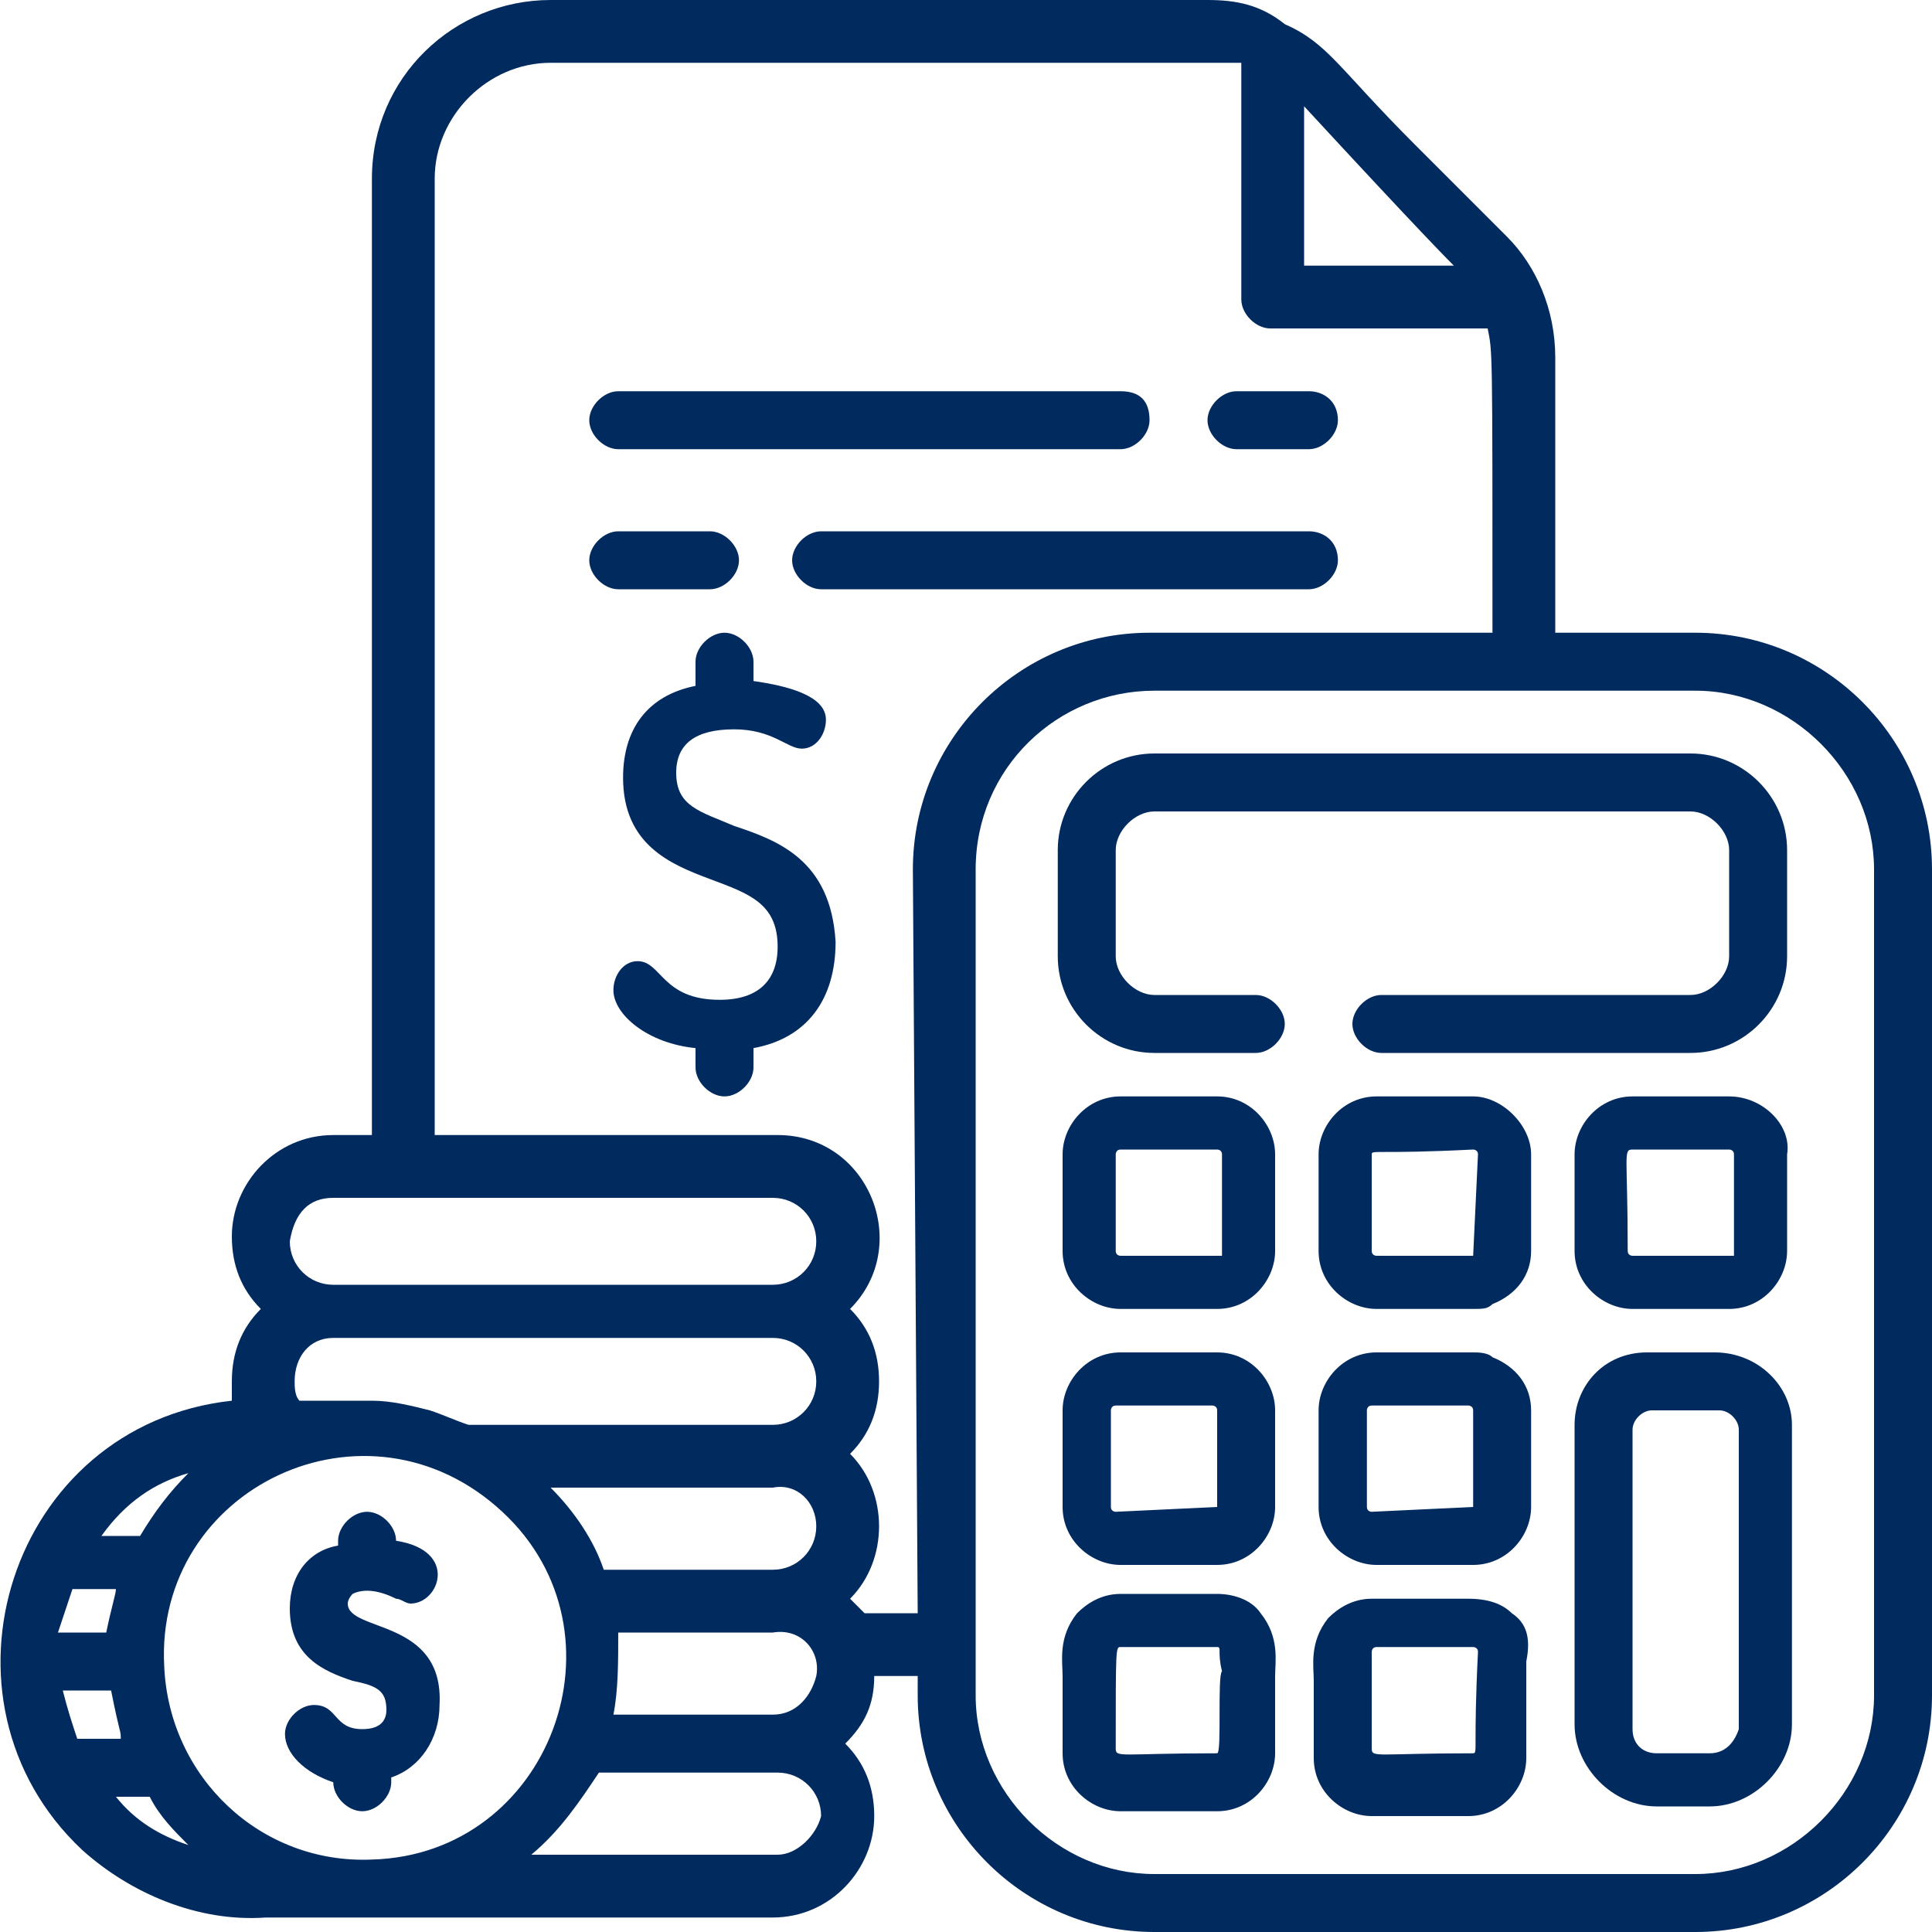 <?xml version="1.0" encoding="utf-8"?>
<!-- Generator: Adobe Illustrator 26.5.0, SVG Export Plug-In . SVG Version: 6.00 Build 0)  -->
<svg version="1.1" id="Capa_1" xmlns="http://www.w3.org/2000/svg" xmlns:xlink="http://www.w3.org/1999/xlink" x="0px" y="0px"
	 width="40px" height="40px" viewBox="0 0 40 40" style="enable-background:new 0 0 40 40;" xml:space="preserve">
<style type="text/css">
	.st0{fill:#012A5E;}
</style>
<g>
	<g>
		<path class="st0" d="M35.1,13.1h-2.9V7.4c0-1-0.4-1.9-1-2.5l-1.9-1.9c-1.6-1.6-1.8-2.1-2.7-2.5C26.1,0.1,25.6,0,25,0H11.4
			c-2,0-3.7,1.6-3.7,3.7v19.8H6.9c-1.2,0-2.1,1-2.1,2.1c0,0.6,0.2,1.1,0.6,1.5C5,27.5,4.8,28,4.8,28.6c0,0.2,0,0.3,0,0.4
			c-4.6,0.5-6.4,6.2-3.1,9.3c1,0.9,2.4,1.5,3.8,1.4c0.5,0,10.4,0,10.5,0c1.2,0,2.1-1,2.1-2.1c0-0.6-0.2-1.1-0.6-1.5
			c0.4-0.4,0.6-0.8,0.6-1.4H19v0.4c0,2.7,2.2,4.9,4.9,4.9h11.2c2.7,0,4.9-2.2,4.9-4.9V18C40,15.3,37.8,13.1,35.1,13.1z M30.1,5.5
			C30.1,5.5,30.1,5.5,30.1,5.5C30.1,5.5,30.1,5.5,30.1,5.5C30.1,5.5,30.1,5.5,30.1,5.5L30.1,5.5C30.1,5.5,30.1,5.5,30.1,5.5
			C30.1,5.5,30.1,5.5,30.1,5.5C30.1,5.5,30.1,5.5,30.1,5.5C30.1,5.5,30.1,5.5,30.1,5.5C30.1,5.5,30.1,5.5,30.1,5.5l-3.1,0V2.2
			C29.4,4.8,30,5.4,30.1,5.5z M6.9,24.8h9.1c0.5,0,0.9,0.4,0.9,0.9c0,0.5-0.4,0.9-0.9,0.9H6.9c-0.5,0-0.9-0.4-0.9-0.9
			C6.1,25.1,6.4,24.8,6.9,24.8z M6.9,27.7h9.1c0.5,0,0.9,0.4,0.9,0.9c0,0.5-0.4,0.9-0.9,0.9H9.7c-0.3-0.1-0.5-0.2-0.8-0.3
			C8.5,29.1,8.1,29,7.7,29c-0.1,0-0.2,0-0.4,0H6.2c-0.1-0.1-0.1-0.3-0.1-0.4C6.1,28.1,6.4,27.7,6.9,27.7z M16.9,31.6
			c0,0.5-0.4,0.9-0.9,0.9h-3.5c-0.2-0.6-0.6-1.2-1.1-1.7h4.6C16.5,30.7,16.9,31.1,16.9,31.6z M3.9,30.5c-0.4,0.4-0.7,0.8-1,1.3H2.1
			C2.6,31.1,3.2,30.7,3.9,30.5z M1.5,32.9h0.9c0,0.1-0.1,0.4-0.2,0.9h-1C1.3,33.5,1.4,33.2,1.5,32.9z M1.6,36
			c-0.1-0.3-0.2-0.6-0.3-1h1c0.2,1,0.2,0.8,0.2,1H1.6z M2.4,37.2c0.4,0,0.6,0,0.7,0c0.2,0.4,0.5,0.7,0.8,1C3.3,38,2.8,37.7,2.4,37.2
			z M7.7,38.5c-2.3,0.1-4.2-1.7-4.3-4c-0.2-3.7,4.2-5.8,7-3.2C13.1,33.8,11.4,38.4,7.7,38.5z M16.1,38.4H11c0.6-0.5,1-1.1,1.4-1.7
			h3.7c0.5,0,0.9,0.4,0.9,0.9C16.9,38,16.5,38.4,16.1,38.4z M16.9,34.7c-0.1,0.4-0.4,0.8-0.9,0.8h-3.3c0.1-0.5,0.1-1.1,0.1-1.7h3.2
			C16.6,33.7,17,34.2,16.9,34.7z M19,33.4h-1.1c-0.1-0.1-0.2-0.2-0.3-0.3c0.8-0.8,0.8-2.2,0-3c0.4-0.4,0.6-0.9,0.6-1.5
			c0-0.6-0.2-1.1-0.6-1.5c1.3-1.3,0.4-3.6-1.5-3.6H9V3.7c0-1.3,1.1-2.4,2.4-2.4h14.3v4.9c0,0.3,0.3,0.6,0.6,0.6h4.5
			c0.1,0.5,0.1,0.3,0.1,6.3h-7.1c-2.7,0-4.9,2.2-4.9,4.9L19,33.4L19,33.4z M38.8,35.1c0,2-1.7,3.7-3.7,3.7H23.9
			c-2,0-3.7-1.7-3.7-3.7V18c0-2.1,1.7-3.7,3.7-3.7h11.2c2,0,3.7,1.7,3.7,3.7L38.8,35.1L38.8,35.1z"/>
	</g>
</g>
<g>
	<g>
		<path class="st0" d="M35,15.6H23.9c-1.1,0-2,0.9-2,2v2.2c0,1.1,0.9,2,2,2H26c0.3,0,0.6-0.3,0.6-0.6c0-0.3-0.3-0.6-0.6-0.6h-2.1
			c-0.4,0-0.8-0.4-0.8-0.8v-2.2c0-0.4,0.4-0.8,0.8-0.8H35c0.4,0,0.8,0.4,0.8,0.8v2.2c0,0.4-0.4,0.8-0.8,0.8h-6.4
			c-0.3,0-0.6,0.3-0.6,0.6s0.3,0.6,0.6,0.6H35c1.1,0,2-0.9,2-2v-2.2C37,16.5,36.1,15.6,35,15.6z"/>
	</g>
</g>
<g>
	<g>
		<path class="st0" d="M25.2,28h-2c-0.7,0-1.2,0.6-1.2,1.2v2c0,0.7,0.6,1.2,1.2,1.2h2c0.7,0,1.2-0.6,1.2-1.2v-2
			C26.4,28.6,25.9,28,25.2,28z M25.2,31.2C25.2,31.3,25.2,31.3,25.2,31.2l-2.1,0.1c0,0-0.1,0-0.1-0.1v-2c0,0,0-0.1,0.1-0.1h2
			c0,0,0.1,0,0.1,0.1V31.2z"/>
	</g>
</g>
<g>
	<g>
		<path class="st0" d="M35.8,22.7h-2c-0.7,0-1.2,0.6-1.2,1.2v2c0,0.7,0.6,1.2,1.2,1.2h2c0.7,0,1.2-0.6,1.2-1.2v-2
			C37.1,23.3,36.5,22.7,35.8,22.7z M35.9,26C35.9,26,35.9,26,35.9,26L33.8,26c0,0-0.1,0-0.1-0.1c0-2-0.1-2.1,0.1-2.1h2
			c0,0,0.1,0,0.1,0.1V26z"/>
	</g>
</g>
<g>
	<g>
		<path class="st0" d="M25.2,22.7h-2c-0.7,0-1.2,0.6-1.2,1.2v2c0,0.7,0.6,1.2,1.2,1.2h2c0.7,0,1.2-0.6,1.2-1.2v-2
			C26.4,23.3,25.9,22.7,25.2,22.7z M25.2,26C25.2,26,25.2,26,25.2,26L23.2,26c0,0-0.1,0-0.1-0.1v-2c0,0,0-0.1,0.1-0.1h2
			c0,0,0.1,0,0.1,0.1V26z"/>
	</g>
</g>
<g>
	<g>
		<path class="st0" d="M26.1,33.4c-0.2-0.3-0.6-0.4-0.9-0.4h-2c-0.4,0-0.7,0.2-0.9,0.4c-0.4,0.5-0.3,1-0.3,1.3v1.6
			c0,0.7,0.6,1.2,1.2,1.2h2c0.7,0,1.2-0.6,1.2-1.2v-1.6C26.4,34.4,26.5,33.9,26.1,33.4z M25.2,36.3c-2,0-2.1,0.1-2.1-0.1
			c0-2.1,0-2.1,0.1-2.1h2c0.1,0,0,0.1,0.1,0.5C25.2,34.7,25.3,36.3,25.2,36.3z"/>
	</g>
</g>
<g>
	<g>
		<path class="st0" d="M35.5,28h-1.4c-0.9,0-1.5,0.7-1.5,1.5v6.2c0,0.9,0.8,1.7,1.7,1.7h1.1c0.9,0,1.7-0.8,1.7-1.7v-6.2
			C37.1,28.7,36.4,28,35.5,28z M35.4,36.3h-1.1c-0.3,0-0.5-0.2-0.5-0.5v-6.2c0-0.2,0.2-0.4,0.4-0.4h1.4c0.2,0,0.4,0.2,0.4,0.4v6.2
			l0,0C35.9,36.1,35.7,36.3,35.4,36.3z"/>
	</g>
</g>
<g>
	<g>
		<path class="st0" d="M15.2,17.1C14.5,16.8,14,16.7,14,16c0-0.6,0.4-0.9,1.2-0.9c0.8,0,1.1,0.4,1.4,0.4c0.3,0,0.5-0.3,0.5-0.6
			c0-0.5-0.8-0.7-1.5-0.8v-0.4c0-0.3-0.3-0.6-0.6-0.6s-0.6,0.3-0.6,0.6v0.5c-1,0.2-1.5,0.9-1.5,1.9c0,1.4,1,1.8,1.8,2.1
			c0.8,0.3,1.4,0.5,1.4,1.4c0,0.7-0.4,1.1-1.2,1.1c-1.2,0-1.2-0.8-1.7-0.8c-0.3,0-0.5,0.3-0.5,0.6c0,0.5,0.7,1.1,1.7,1.2v0.4
			c0,0.3,0.3,0.6,0.6,0.6s0.6-0.3,0.6-0.6v-0.4c1.1-0.2,1.7-1,1.7-2.2C17.2,17.8,16.1,17.4,15.2,17.1z"/>
	</g>
</g>
<g>
	<g>
		<path class="st0" d="M31.3,33.4c-0.2-0.2-0.5-0.3-0.9-0.3h-2c-0.4,0-0.7,0.2-0.9,0.4c-0.4,0.5-0.3,1-0.3,1.3v1.6
			c0,0.7,0.6,1.2,1.2,1.2h2c0.7,0,1.2-0.6,1.2-1.2v-2C31.7,33.9,31.6,33.6,31.3,33.4z M30.5,36.3c-2,0-2.1,0.1-2.1-0.1v-2
			c0,0,0-0.1,0.1-0.1h2c0,0,0.1,0,0.1,0.1C30.5,36.2,30.6,36.3,30.5,36.3z"/>
	</g>
</g>
<g>
	<g>
		<path class="st0" d="M30.5,22.7h-2c-0.7,0-1.2,0.6-1.2,1.2v2c0,0.7,0.6,1.2,1.2,1.2h2c0.2,0,0.3,0,0.4-0.1
			c0.5-0.2,0.8-0.6,0.8-1.1v-2C31.7,23.3,31.1,22.7,30.5,22.7z M30.5,26h-2c0,0-0.1,0-0.1-0.1v-2c0-0.1,0.1,0,2.1-0.1
			c0,0,0.1,0,0.1,0.1L30.5,26L30.5,26C30.5,26,30.5,26,30.5,26z"/>
	</g>
</g>
<g>
	<g>
		<path class="st0" d="M30.9,28.1C30.8,28,30.6,28,30.5,28h-2c-0.7,0-1.2,0.6-1.2,1.2v2c0,0.7,0.6,1.2,1.2,1.2h2
			c0.7,0,1.2-0.6,1.2-1.2v-2C31.7,28.7,31.4,28.3,30.9,28.1z M30.5,31.2C30.5,31.3,30.5,31.3,30.5,31.2l-2.1,0.1c0,0-0.1,0-0.1-0.1
			v-2c0,0,0-0.1,0.1-0.1h2c0,0,0.1,0,0.1,0.1V31.2z"/>
	</g>
</g>
<g>
	<g>
		<path class="st0" d="M27.1,8.1h-1.5c-0.3,0-0.6,0.3-0.6,0.6c0,0.3,0.3,0.6,0.6,0.6h1.5c0.3,0,0.6-0.3,0.6-0.6
			C27.7,8.3,27.4,8.1,27.1,8.1z"/>
	</g>
</g>
<g>
	<g>
		<path class="st0" d="M23.2,8.1H12.8c-0.3,0-0.6,0.3-0.6,0.6c0,0.3,0.3,0.6,0.6,0.6h10.4c0.3,0,0.6-0.3,0.6-0.6
			C23.8,8.3,23.6,8.1,23.2,8.1z"/>
	</g>
</g>
<g>
	<g>
		<path class="st0" d="M14.7,11h-1.9c-0.3,0-0.6,0.3-0.6,0.6c0,0.3,0.3,0.6,0.6,0.6h1.9c0.3,0,0.6-0.3,0.6-0.6S15,11,14.7,11z"/>
	</g>
</g>
<g>
	<g>
		<path class="st0" d="M27.1,11H17c-0.3,0-0.6,0.3-0.6,0.6c0,0.3,0.3,0.6,0.6,0.6h10.1c0.3,0,0.6-0.3,0.6-0.6
			C27.7,11.2,27.4,11,27.1,11z"/>
	</g>
</g>
<g>
	<g>
		<path class="st0" d="M7.2,33.2c0-0.1,0.1-0.2,0.1-0.2c0.2-0.1,0.5-0.1,0.9,0.1c0.1,0,0.2,0.1,0.3,0.1c0.6,0,1-1.1-0.3-1.3v0
			c0-0.3-0.3-0.6-0.6-0.6c-0.3,0-0.6,0.3-0.6,0.6v0.1C6.4,32.1,6,32.6,6,33.3c0,1,0.7,1.3,1.3,1.5C7.8,34.9,8,35,8,35.4
			c0,0.2-0.1,0.4-0.5,0.4c-0.6,0-0.5-0.5-1-0.5c-0.3,0-0.6,0.3-0.6,0.6c0,0.4,0.4,0.8,1,1v0c0,0.3,0.3,0.6,0.6,0.6
			c0.3,0,0.6-0.3,0.6-0.6v-0.1c0.6-0.2,1-0.8,1-1.5C9.2,33.5,7.2,33.8,7.2,33.2z"/>
	</g>
</g>
</svg>
